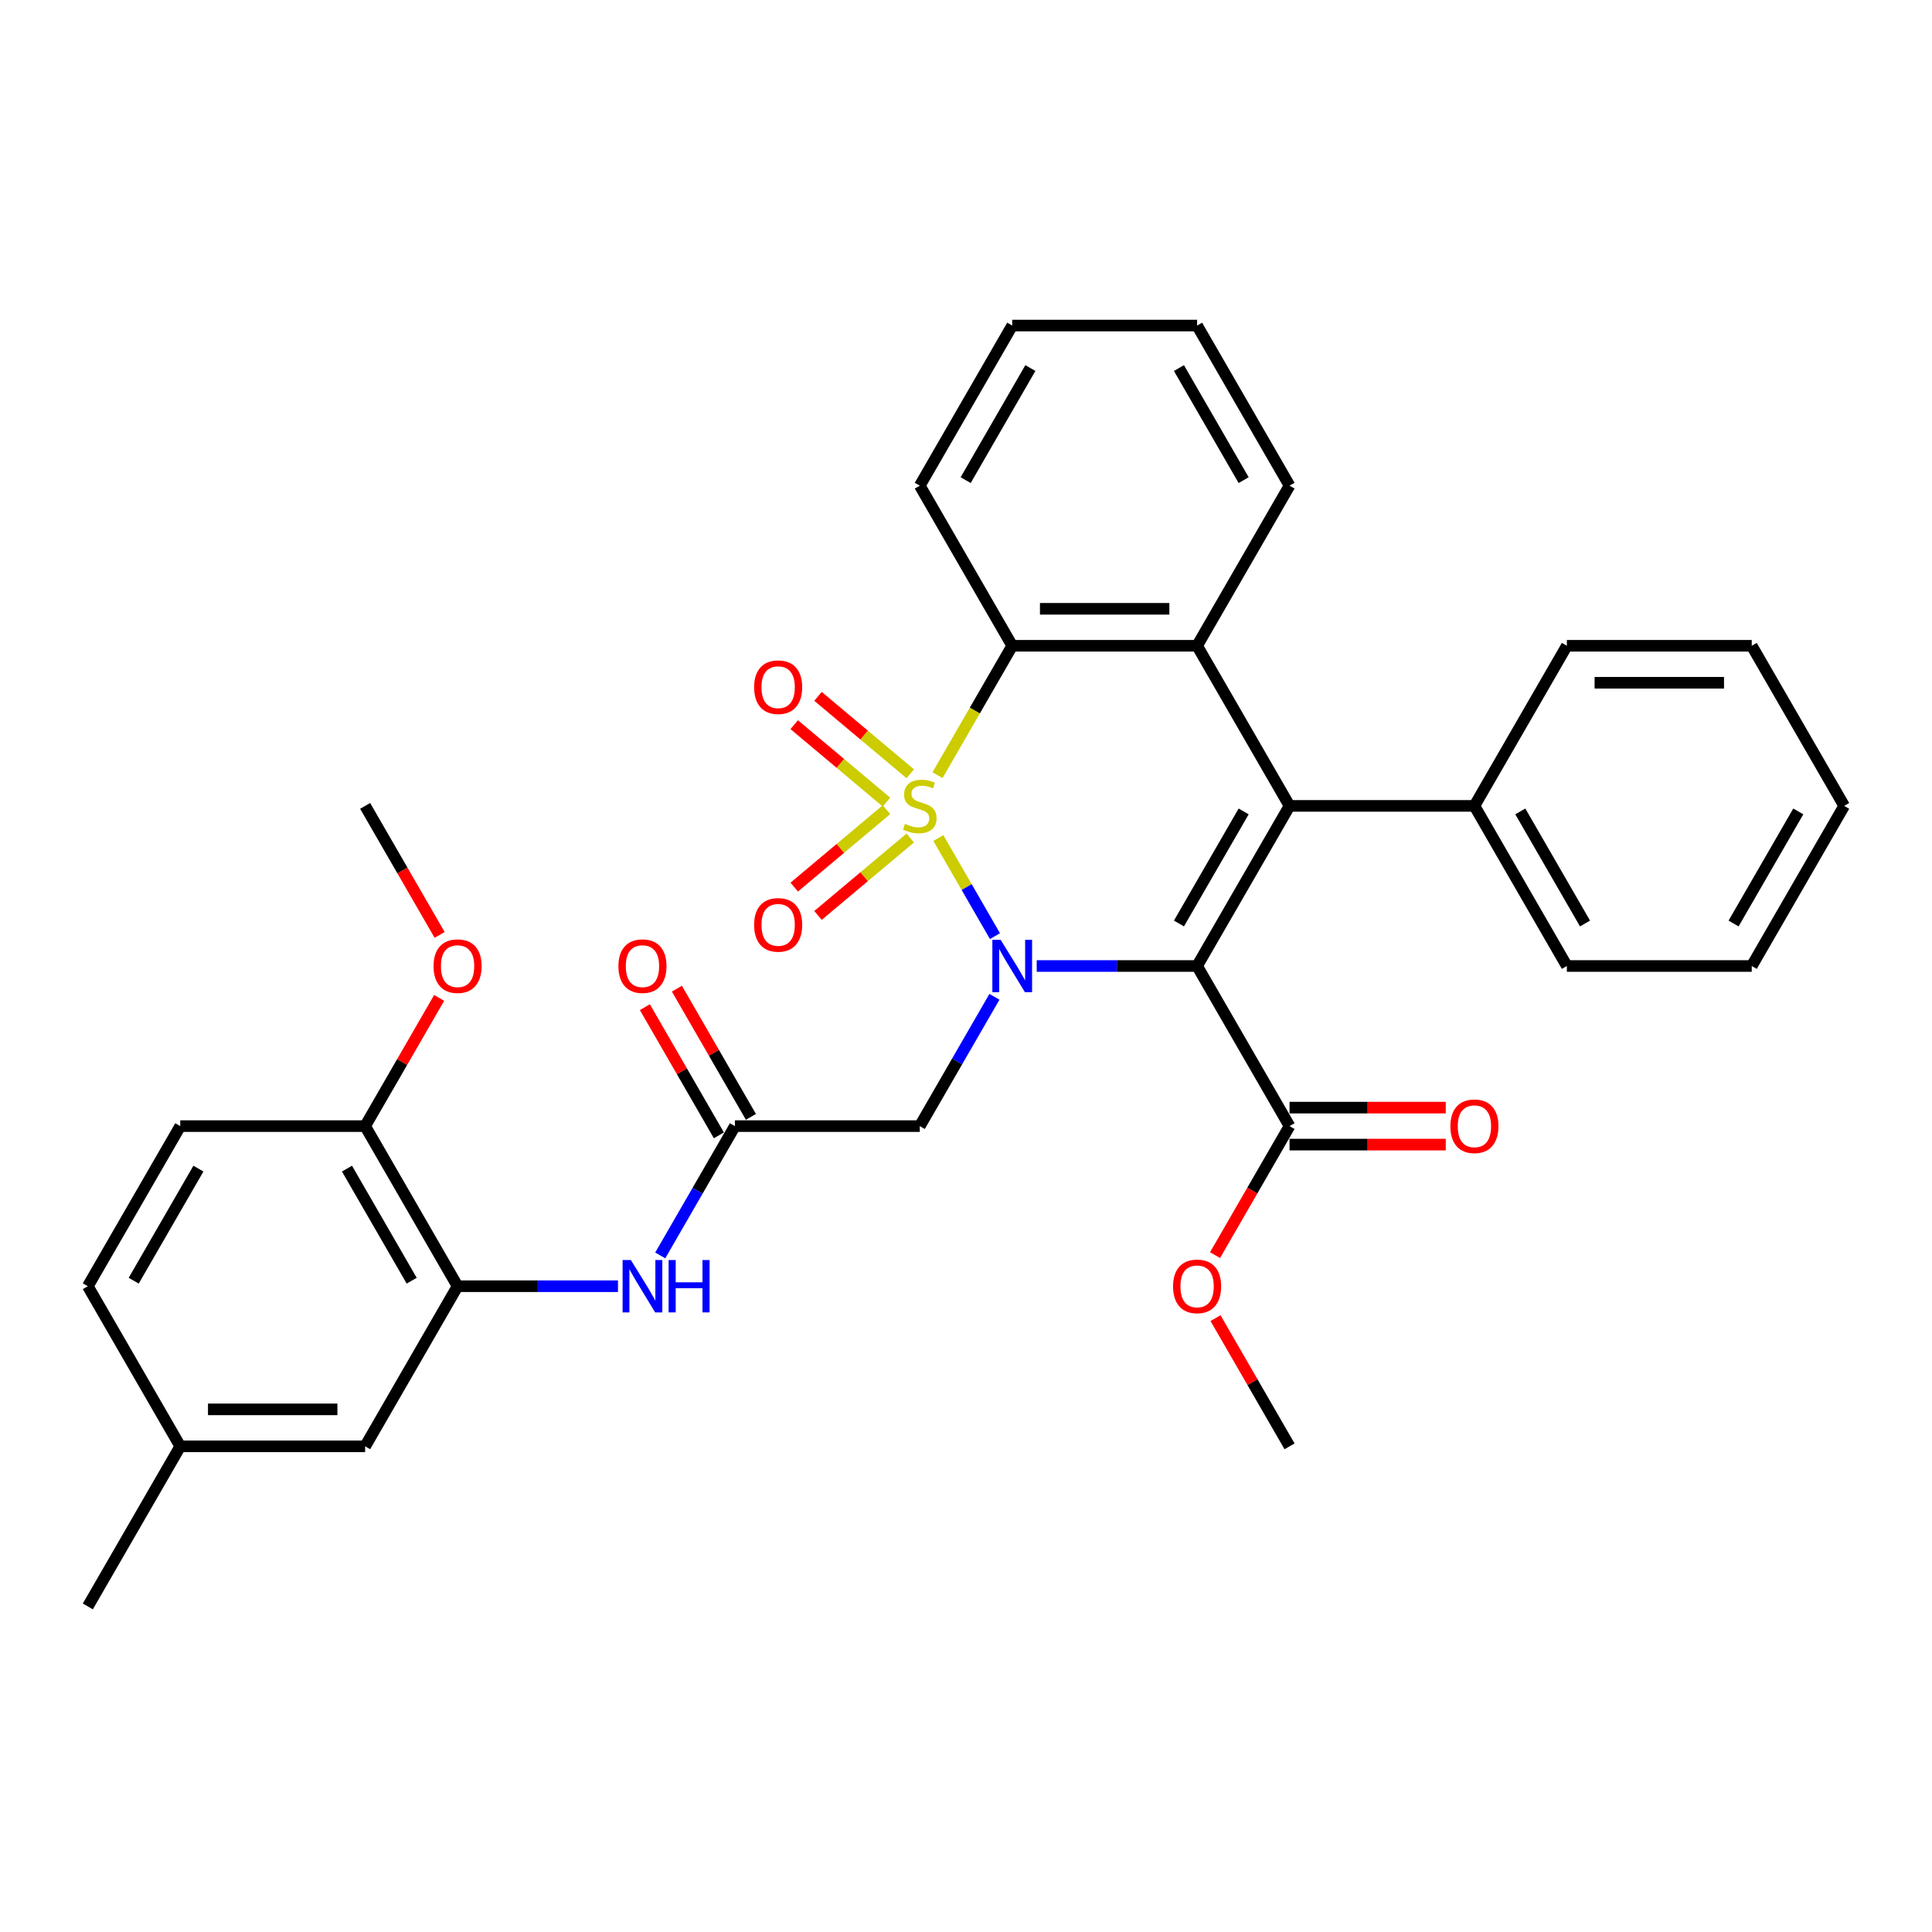 <?xml version='1.0' encoding='iso-8859-1'?>
<svg version='1.1' baseProfile='full'
              xmlns='http://www.w3.org/2000/svg'
                      xmlns:rdkit='http://www.rdkit.org/xml'
                      xmlns:xlink='http://www.w3.org/1999/xlink'
                  xml:space='preserve'
width='1000px' height='1000px' viewBox='0 0 1000 1000'>
<!-- END OF HEADER -->
<rect style='opacity:1.0;fill:#FFFFFF;stroke:none' width='1000' height='1000' x='0' y='0'> </rect>
<path class='bond-0' d='M 485.679,433.758 L 500.337,459.148' style='fill:none;fill-rule:evenodd;stroke:#CCCC00;stroke-width:6px;stroke-linecap:butt;stroke-linejoin:miter;stroke-opacity:1' />
<path class='bond-0' d='M 500.337,459.148 L 514.996,484.538' style='fill:none;fill-rule:evenodd;stroke:#0000FF;stroke-width:6px;stroke-linecap:butt;stroke-linejoin:miter;stroke-opacity:1' />
<path class='bond-3' d='M 485.259,401.222 L 504.591,367.738' style='fill:none;fill-rule:evenodd;stroke:#CCCC00;stroke-width:6px;stroke-linecap:butt;stroke-linejoin:miter;stroke-opacity:1' />
<path class='bond-3' d='M 504.591,367.738 L 523.923,334.254' style='fill:none;fill-rule:evenodd;stroke:#000000;stroke-width:6px;stroke-linecap:butt;stroke-linejoin:miter;stroke-opacity:1' />
<path class='bond-8' d='M 471.146,400.498 L 447.27,380.463' style='fill:none;fill-rule:evenodd;stroke:#CCCC00;stroke-width:6px;stroke-linecap:butt;stroke-linejoin:miter;stroke-opacity:1' />
<path class='bond-8' d='M 447.27,380.463 L 423.393,360.428' style='fill:none;fill-rule:evenodd;stroke:#FF0000;stroke-width:6px;stroke-linecap:butt;stroke-linejoin:miter;stroke-opacity:1' />
<path class='bond-8' d='M 458.844,415.159 L 434.967,395.124' style='fill:none;fill-rule:evenodd;stroke:#CCCC00;stroke-width:6px;stroke-linecap:butt;stroke-linejoin:miter;stroke-opacity:1' />
<path class='bond-8' d='M 434.967,395.124 L 411.091,375.089' style='fill:none;fill-rule:evenodd;stroke:#FF0000;stroke-width:6px;stroke-linecap:butt;stroke-linejoin:miter;stroke-opacity:1' />
<path class='bond-9' d='M 458.844,419.095 L 434.967,439.129' style='fill:none;fill-rule:evenodd;stroke:#CCCC00;stroke-width:6px;stroke-linecap:butt;stroke-linejoin:miter;stroke-opacity:1' />
<path class='bond-9' d='M 434.967,439.129 L 411.091,459.164' style='fill:none;fill-rule:evenodd;stroke:#FF0000;stroke-width:6px;stroke-linecap:butt;stroke-linejoin:miter;stroke-opacity:1' />
<path class='bond-9' d='M 471.146,433.756 L 447.27,453.791' style='fill:none;fill-rule:evenodd;stroke:#CCCC00;stroke-width:6px;stroke-linecap:butt;stroke-linejoin:miter;stroke-opacity:1' />
<path class='bond-9' d='M 447.27,453.791 L 423.393,473.826' style='fill:none;fill-rule:evenodd;stroke:#FF0000;stroke-width:6px;stroke-linecap:butt;stroke-linejoin:miter;stroke-opacity:1' />
<path class='bond-1' d='M 536.593,500 L 578.105,500' style='fill:none;fill-rule:evenodd;stroke:#0000FF;stroke-width:6px;stroke-linecap:butt;stroke-linejoin:miter;stroke-opacity:1' />
<path class='bond-1' d='M 578.105,500 L 619.617,500' style='fill:none;fill-rule:evenodd;stroke:#000000;stroke-width:6px;stroke-linecap:butt;stroke-linejoin:miter;stroke-opacity:1' />
<path class='bond-5' d='M 514.719,515.943 L 495.398,549.408' style='fill:none;fill-rule:evenodd;stroke:#0000FF;stroke-width:6px;stroke-linecap:butt;stroke-linejoin:miter;stroke-opacity:1' />
<path class='bond-5' d='M 495.398,549.408 L 476.077,582.873' style='fill:none;fill-rule:evenodd;stroke:#000000;stroke-width:6px;stroke-linecap:butt;stroke-linejoin:miter;stroke-opacity:1' />
<path class='bond-6' d='M 619.617,500 L 667.464,582.873' style='fill:none;fill-rule:evenodd;stroke:#000000;stroke-width:6px;stroke-linecap:butt;stroke-linejoin:miter;stroke-opacity:1' />
<path class='bond-34' d='M 619.617,500 L 667.464,417.127' style='fill:none;fill-rule:evenodd;stroke:#000000;stroke-width:6px;stroke-linecap:butt;stroke-linejoin:miter;stroke-opacity:1' />
<path class='bond-34' d='M 610.22,478 L 643.712,419.988' style='fill:none;fill-rule:evenodd;stroke:#000000;stroke-width:6px;stroke-linecap:butt;stroke-linejoin:miter;stroke-opacity:1' />
<path class='bond-2' d='M 667.464,417.127 L 619.617,334.254' style='fill:none;fill-rule:evenodd;stroke:#000000;stroke-width:6px;stroke-linecap:butt;stroke-linejoin:miter;stroke-opacity:1' />
<path class='bond-12' d='M 667.464,417.127 L 763.158,417.127' style='fill:none;fill-rule:evenodd;stroke:#000000;stroke-width:6px;stroke-linecap:butt;stroke-linejoin:miter;stroke-opacity:1' />
<path class='bond-4' d='M 523.923,334.254 L 619.617,334.254' style='fill:none;fill-rule:evenodd;stroke:#000000;stroke-width:6px;stroke-linecap:butt;stroke-linejoin:miter;stroke-opacity:1' />
<path class='bond-4' d='M 538.278,315.115 L 605.263,315.115' style='fill:none;fill-rule:evenodd;stroke:#000000;stroke-width:6px;stroke-linecap:butt;stroke-linejoin:miter;stroke-opacity:1' />
<path class='bond-22' d='M 523.923,334.254 L 476.077,251.38' style='fill:none;fill-rule:evenodd;stroke:#000000;stroke-width:6px;stroke-linecap:butt;stroke-linejoin:miter;stroke-opacity:1' />
<path class='bond-20' d='M 619.617,334.254 L 667.464,251.38' style='fill:none;fill-rule:evenodd;stroke:#000000;stroke-width:6px;stroke-linecap:butt;stroke-linejoin:miter;stroke-opacity:1' />
<path class='bond-7' d='M 476.077,582.873 L 380.383,582.873' style='fill:none;fill-rule:evenodd;stroke:#000000;stroke-width:6px;stroke-linecap:butt;stroke-linejoin:miter;stroke-opacity:1' />
<path class='bond-15' d='M 667.464,592.443 L 707.895,592.443' style='fill:none;fill-rule:evenodd;stroke:#000000;stroke-width:6px;stroke-linecap:butt;stroke-linejoin:miter;stroke-opacity:1' />
<path class='bond-15' d='M 707.895,592.443 L 748.325,592.443' style='fill:none;fill-rule:evenodd;stroke:#FF0000;stroke-width:6px;stroke-linecap:butt;stroke-linejoin:miter;stroke-opacity:1' />
<path class='bond-15' d='M 667.464,573.304 L 707.895,573.304' style='fill:none;fill-rule:evenodd;stroke:#000000;stroke-width:6px;stroke-linecap:butt;stroke-linejoin:miter;stroke-opacity:1' />
<path class='bond-15' d='M 707.895,573.304 L 748.325,573.304' style='fill:none;fill-rule:evenodd;stroke:#FF0000;stroke-width:6px;stroke-linecap:butt;stroke-linejoin:miter;stroke-opacity:1' />
<path class='bond-18' d='M 667.464,582.873 L 648.187,616.262' style='fill:none;fill-rule:evenodd;stroke:#000000;stroke-width:6px;stroke-linecap:butt;stroke-linejoin:miter;stroke-opacity:1' />
<path class='bond-18' d='M 648.187,616.262 L 628.91,649.651' style='fill:none;fill-rule:evenodd;stroke:#FF0000;stroke-width:6px;stroke-linecap:butt;stroke-linejoin:miter;stroke-opacity:1' />
<path class='bond-11' d='M 380.383,582.873 L 361.062,616.339' style='fill:none;fill-rule:evenodd;stroke:#000000;stroke-width:6px;stroke-linecap:butt;stroke-linejoin:miter;stroke-opacity:1' />
<path class='bond-11' d='M 361.062,616.339 L 341.74,649.804' style='fill:none;fill-rule:evenodd;stroke:#0000FF;stroke-width:6px;stroke-linecap:butt;stroke-linejoin:miter;stroke-opacity:1' />
<path class='bond-16' d='M 388.67,578.089 L 369.515,544.91' style='fill:none;fill-rule:evenodd;stroke:#000000;stroke-width:6px;stroke-linecap:butt;stroke-linejoin:miter;stroke-opacity:1' />
<path class='bond-16' d='M 369.515,544.91 L 350.359,511.732' style='fill:none;fill-rule:evenodd;stroke:#FF0000;stroke-width:6px;stroke-linecap:butt;stroke-linejoin:miter;stroke-opacity:1' />
<path class='bond-16' d='M 372.095,587.658 L 352.94,554.48' style='fill:none;fill-rule:evenodd;stroke:#000000;stroke-width:6px;stroke-linecap:butt;stroke-linejoin:miter;stroke-opacity:1' />
<path class='bond-16' d='M 352.94,554.48 L 333.785,521.301' style='fill:none;fill-rule:evenodd;stroke:#FF0000;stroke-width:6px;stroke-linecap:butt;stroke-linejoin:miter;stroke-opacity:1' />
<path class='bond-10' d='M 236.842,665.746 L 278.354,665.746' style='fill:none;fill-rule:evenodd;stroke:#000000;stroke-width:6px;stroke-linecap:butt;stroke-linejoin:miter;stroke-opacity:1' />
<path class='bond-10' d='M 278.354,665.746 L 319.866,665.746' style='fill:none;fill-rule:evenodd;stroke:#0000FF;stroke-width:6px;stroke-linecap:butt;stroke-linejoin:miter;stroke-opacity:1' />
<path class='bond-13' d='M 236.842,665.746 L 188.995,582.873' style='fill:none;fill-rule:evenodd;stroke:#000000;stroke-width:6px;stroke-linecap:butt;stroke-linejoin:miter;stroke-opacity:1' />
<path class='bond-13' d='M 213.09,662.885 L 179.598,604.874' style='fill:none;fill-rule:evenodd;stroke:#000000;stroke-width:6px;stroke-linecap:butt;stroke-linejoin:miter;stroke-opacity:1' />
<path class='bond-14' d='M 236.842,665.746 L 188.995,748.62' style='fill:none;fill-rule:evenodd;stroke:#000000;stroke-width:6px;stroke-linecap:butt;stroke-linejoin:miter;stroke-opacity:1' />
<path class='bond-24' d='M 763.158,417.127 L 811.005,500' style='fill:none;fill-rule:evenodd;stroke:#000000;stroke-width:6px;stroke-linecap:butt;stroke-linejoin:miter;stroke-opacity:1' />
<path class='bond-24' d='M 786.91,419.988 L 820.402,478' style='fill:none;fill-rule:evenodd;stroke:#000000;stroke-width:6px;stroke-linecap:butt;stroke-linejoin:miter;stroke-opacity:1' />
<path class='bond-25' d='M 763.158,417.127 L 811.005,334.254' style='fill:none;fill-rule:evenodd;stroke:#000000;stroke-width:6px;stroke-linecap:butt;stroke-linejoin:miter;stroke-opacity:1' />
<path class='bond-17' d='M 188.995,582.873 L 93.301,582.873' style='fill:none;fill-rule:evenodd;stroke:#000000;stroke-width:6px;stroke-linecap:butt;stroke-linejoin:miter;stroke-opacity:1' />
<path class='bond-23' d='M 188.995,582.873 L 208.151,549.695' style='fill:none;fill-rule:evenodd;stroke:#000000;stroke-width:6px;stroke-linecap:butt;stroke-linejoin:miter;stroke-opacity:1' />
<path class='bond-23' d='M 208.151,549.695 L 227.306,516.517' style='fill:none;fill-rule:evenodd;stroke:#FF0000;stroke-width:6px;stroke-linecap:butt;stroke-linejoin:miter;stroke-opacity:1' />
<path class='bond-19' d='M 188.995,748.62 L 93.301,748.62' style='fill:none;fill-rule:evenodd;stroke:#000000;stroke-width:6px;stroke-linecap:butt;stroke-linejoin:miter;stroke-opacity:1' />
<path class='bond-19' d='M 174.641,729.481 L 107.656,729.481' style='fill:none;fill-rule:evenodd;stroke:#000000;stroke-width:6px;stroke-linecap:butt;stroke-linejoin:miter;stroke-opacity:1' />
<path class='bond-37' d='M 93.301,582.873 L 45.455,665.746' style='fill:none;fill-rule:evenodd;stroke:#000000;stroke-width:6px;stroke-linecap:butt;stroke-linejoin:miter;stroke-opacity:1' />
<path class='bond-37' d='M 102.699,604.874 L 69.206,662.885' style='fill:none;fill-rule:evenodd;stroke:#000000;stroke-width:6px;stroke-linecap:butt;stroke-linejoin:miter;stroke-opacity:1' />
<path class='bond-27' d='M 629.153,682.263 L 648.309,715.441' style='fill:none;fill-rule:evenodd;stroke:#FF0000;stroke-width:6px;stroke-linecap:butt;stroke-linejoin:miter;stroke-opacity:1' />
<path class='bond-27' d='M 648.309,715.441 L 667.464,748.62' style='fill:none;fill-rule:evenodd;stroke:#000000;stroke-width:6px;stroke-linecap:butt;stroke-linejoin:miter;stroke-opacity:1' />
<path class='bond-21' d='M 93.301,748.62 L 45.455,665.746' style='fill:none;fill-rule:evenodd;stroke:#000000;stroke-width:6px;stroke-linecap:butt;stroke-linejoin:miter;stroke-opacity:1' />
<path class='bond-26' d='M 93.301,748.62 L 45.455,831.493' style='fill:none;fill-rule:evenodd;stroke:#000000;stroke-width:6px;stroke-linecap:butt;stroke-linejoin:miter;stroke-opacity:1' />
<path class='bond-35' d='M 667.464,251.38 L 619.617,168.507' style='fill:none;fill-rule:evenodd;stroke:#000000;stroke-width:6px;stroke-linecap:butt;stroke-linejoin:miter;stroke-opacity:1' />
<path class='bond-35' d='M 643.712,248.519 L 610.22,190.507' style='fill:none;fill-rule:evenodd;stroke:#000000;stroke-width:6px;stroke-linecap:butt;stroke-linejoin:miter;stroke-opacity:1' />
<path class='bond-30' d='M 476.077,251.38 L 523.923,168.507' style='fill:none;fill-rule:evenodd;stroke:#000000;stroke-width:6px;stroke-linecap:butt;stroke-linejoin:miter;stroke-opacity:1' />
<path class='bond-30' d='M 499.828,248.519 L 533.321,190.507' style='fill:none;fill-rule:evenodd;stroke:#000000;stroke-width:6px;stroke-linecap:butt;stroke-linejoin:miter;stroke-opacity:1' />
<path class='bond-28' d='M 227.549,483.904 L 208.272,450.516' style='fill:none;fill-rule:evenodd;stroke:#FF0000;stroke-width:6px;stroke-linecap:butt;stroke-linejoin:miter;stroke-opacity:1' />
<path class='bond-28' d='M 208.272,450.516 L 188.995,417.127' style='fill:none;fill-rule:evenodd;stroke:#000000;stroke-width:6px;stroke-linecap:butt;stroke-linejoin:miter;stroke-opacity:1' />
<path class='bond-31' d='M 811.005,500 L 906.699,500' style='fill:none;fill-rule:evenodd;stroke:#000000;stroke-width:6px;stroke-linecap:butt;stroke-linejoin:miter;stroke-opacity:1' />
<path class='bond-32' d='M 811.005,334.254 L 906.699,334.254' style='fill:none;fill-rule:evenodd;stroke:#000000;stroke-width:6px;stroke-linecap:butt;stroke-linejoin:miter;stroke-opacity:1' />
<path class='bond-32' d='M 825.359,353.392 L 892.344,353.392' style='fill:none;fill-rule:evenodd;stroke:#000000;stroke-width:6px;stroke-linecap:butt;stroke-linejoin:miter;stroke-opacity:1' />
<path class='bond-29' d='M 619.617,168.507 L 523.923,168.507' style='fill:none;fill-rule:evenodd;stroke:#000000;stroke-width:6px;stroke-linecap:butt;stroke-linejoin:miter;stroke-opacity:1' />
<path class='bond-36' d='M 906.699,500 L 954.545,417.127' style='fill:none;fill-rule:evenodd;stroke:#000000;stroke-width:6px;stroke-linecap:butt;stroke-linejoin:miter;stroke-opacity:1' />
<path class='bond-36' d='M 897.301,478 L 930.794,419.988' style='fill:none;fill-rule:evenodd;stroke:#000000;stroke-width:6px;stroke-linecap:butt;stroke-linejoin:miter;stroke-opacity:1' />
<path class='bond-33' d='M 906.699,334.254 L 954.545,417.127' style='fill:none;fill-rule:evenodd;stroke:#000000;stroke-width:6px;stroke-linecap:butt;stroke-linejoin:miter;stroke-opacity:1' />
<path  class='atom-0' d='M 468.421 426.428
Q 468.727 426.543, 469.99 427.079
Q 471.254 427.615, 472.632 427.959
Q 474.048 428.266, 475.426 428.266
Q 477.99 428.266, 479.483 427.041
Q 480.976 425.777, 480.976 423.596
Q 480.976 422.103, 480.211 421.184
Q 479.483 420.266, 478.335 419.768
Q 477.187 419.27, 475.273 418.696
Q 472.861 417.969, 471.407 417.28
Q 469.99 416.591, 468.957 415.136
Q 467.962 413.682, 467.962 411.232
Q 467.962 407.825, 470.258 405.72
Q 472.593 403.615, 477.187 403.615
Q 480.325 403.615, 483.885 405.108
L 483.005 408.055
Q 479.751 406.715, 477.301 406.715
Q 474.66 406.715, 473.206 407.825
Q 471.751 408.897, 471.789 410.773
Q 471.789 412.227, 472.517 413.108
Q 473.282 413.988, 474.354 414.486
Q 475.464 414.983, 477.301 415.557
Q 479.751 416.323, 481.206 417.088
Q 482.66 417.854, 483.694 419.423
Q 484.766 420.955, 484.766 423.596
Q 484.766 427.347, 482.239 429.376
Q 479.751 431.366, 475.579 431.366
Q 473.167 431.366, 471.33 430.83
Q 469.531 430.332, 467.388 429.452
L 468.421 426.428
' fill='#CCCC00'/>
<path  class='atom-1' d='M 517.933 486.45
L 526.813 500.804
Q 527.694 502.22, 529.11 504.785
Q 530.526 507.349, 530.603 507.502
L 530.603 486.45
L 534.201 486.45
L 534.201 513.55
L 530.488 513.55
L 520.957 497.856
Q 519.847 496.019, 518.66 493.914
Q 517.512 491.809, 517.167 491.158
L 517.167 513.55
L 513.646 513.55
L 513.646 486.45
L 517.933 486.45
' fill='#0000FF'/>
<path  class='atom-9' d='M 390.331 355.693
Q 390.331 349.185, 393.546 345.549
Q 396.761 341.913, 402.771 341.913
Q 408.78 341.913, 411.996 345.549
Q 415.211 349.185, 415.211 355.693
Q 415.211 362.276, 411.957 366.027
Q 408.704 369.74, 402.771 369.74
Q 396.8 369.74, 393.546 366.027
Q 390.331 362.315, 390.331 355.693
M 402.771 366.678
Q 406.905 366.678, 409.125 363.922
Q 411.383 361.128, 411.383 355.693
Q 411.383 350.372, 409.125 347.693
Q 406.905 344.975, 402.771 344.975
Q 398.637 344.975, 396.379 347.654
Q 394.158 350.334, 394.158 355.693
Q 394.158 361.166, 396.379 363.922
Q 398.637 366.678, 402.771 366.678
' fill='#FF0000'/>
<path  class='atom-10' d='M 390.331 478.714
Q 390.331 472.207, 393.546 468.571
Q 396.761 464.934, 402.771 464.934
Q 408.78 464.934, 411.996 468.571
Q 415.211 472.207, 415.211 478.714
Q 415.211 485.298, 411.957 489.049
Q 408.704 492.762, 402.771 492.762
Q 396.8 492.762, 393.546 489.049
Q 390.331 485.336, 390.331 478.714
M 402.771 489.7
Q 406.905 489.7, 409.125 486.944
Q 411.383 484.149, 411.383 478.714
Q 411.383 473.394, 409.125 470.714
Q 406.905 467.996, 402.771 467.996
Q 398.637 467.996, 396.379 470.676
Q 394.158 473.355, 394.158 478.714
Q 394.158 484.188, 396.379 486.944
Q 398.637 489.7, 402.771 489.7
' fill='#FF0000'/>
<path  class='atom-12' d='M 326.545 652.196
L 335.426 666.55
Q 336.306 667.967, 337.722 670.531
Q 339.139 673.096, 339.215 673.249
L 339.215 652.196
L 342.813 652.196
L 342.813 679.297
L 339.1 679.297
L 329.569 663.603
Q 328.459 661.766, 327.273 659.66
Q 326.124 657.555, 325.78 656.904
L 325.78 679.297
L 322.258 679.297
L 322.258 652.196
L 326.545 652.196
' fill='#0000FF'/>
<path  class='atom-12' d='M 346.067 652.196
L 349.742 652.196
L 349.742 663.718
L 363.598 663.718
L 363.598 652.196
L 367.273 652.196
L 367.273 679.297
L 363.598 679.297
L 363.598 666.78
L 349.742 666.78
L 349.742 679.297
L 346.067 679.297
L 346.067 652.196
' fill='#0000FF'/>
<path  class='atom-16' d='M 750.718 582.95
Q 750.718 576.443, 753.933 572.806
Q 757.148 569.17, 763.158 569.17
Q 769.167 569.17, 772.383 572.806
Q 775.598 576.443, 775.598 582.95
Q 775.598 589.534, 772.344 593.285
Q 769.091 596.998, 763.158 596.998
Q 757.187 596.998, 753.933 593.285
Q 750.718 589.572, 750.718 582.95
M 763.158 593.935
Q 767.292 593.935, 769.512 591.179
Q 771.77 588.385, 771.77 582.95
Q 771.77 577.629, 769.512 574.95
Q 767.292 572.232, 763.158 572.232
Q 759.024 572.232, 756.766 574.912
Q 754.545 577.591, 754.545 582.95
Q 754.545 588.423, 756.766 591.179
Q 759.024 593.935, 763.158 593.935
' fill='#FF0000'/>
<path  class='atom-17' d='M 320.096 500.077
Q 320.096 493.569, 323.311 489.933
Q 326.526 486.297, 332.536 486.297
Q 338.545 486.297, 341.761 489.933
Q 344.976 493.569, 344.976 500.077
Q 344.976 506.66, 341.722 510.411
Q 338.469 514.124, 332.536 514.124
Q 326.565 514.124, 323.311 510.411
Q 320.096 506.699, 320.096 500.077
M 332.536 511.062
Q 336.67 511.062, 338.89 508.306
Q 341.148 505.512, 341.148 500.077
Q 341.148 494.756, 338.89 492.077
Q 336.67 489.359, 332.536 489.359
Q 328.402 489.359, 326.144 492.038
Q 323.923 494.718, 323.923 500.077
Q 323.923 505.55, 326.144 508.306
Q 328.402 511.062, 332.536 511.062
' fill='#FF0000'/>
<path  class='atom-19' d='M 607.177 665.823
Q 607.177 659.316, 610.392 655.68
Q 613.608 652.043, 619.617 652.043
Q 625.627 652.043, 628.842 655.68
Q 632.057 659.316, 632.057 665.823
Q 632.057 672.407, 628.804 676.158
Q 625.55 679.871, 619.617 679.871
Q 613.646 679.871, 610.392 676.158
Q 607.177 672.445, 607.177 665.823
M 619.617 676.809
Q 623.751 676.809, 625.971 674.053
Q 628.23 671.258, 628.23 665.823
Q 628.23 660.502, 625.971 657.823
Q 623.751 655.105, 619.617 655.105
Q 615.483 655.105, 613.225 657.785
Q 611.005 660.464, 611.005 665.823
Q 611.005 671.297, 613.225 674.053
Q 615.483 676.809, 619.617 676.809
' fill='#FF0000'/>
<path  class='atom-24' d='M 224.402 500.077
Q 224.402 493.569, 227.617 489.933
Q 230.833 486.297, 236.842 486.297
Q 242.852 486.297, 246.067 489.933
Q 249.282 493.569, 249.282 500.077
Q 249.282 506.66, 246.029 510.411
Q 242.775 514.124, 236.842 514.124
Q 230.871 514.124, 227.617 510.411
Q 224.402 506.699, 224.402 500.077
M 236.842 511.062
Q 240.976 511.062, 243.196 508.306
Q 245.455 505.512, 245.455 500.077
Q 245.455 494.756, 243.196 492.077
Q 240.976 489.359, 236.842 489.359
Q 232.708 489.359, 230.45 492.038
Q 228.23 494.718, 228.23 500.077
Q 228.23 505.55, 230.45 508.306
Q 232.708 511.062, 236.842 511.062
' fill='#FF0000'/>
</svg>

